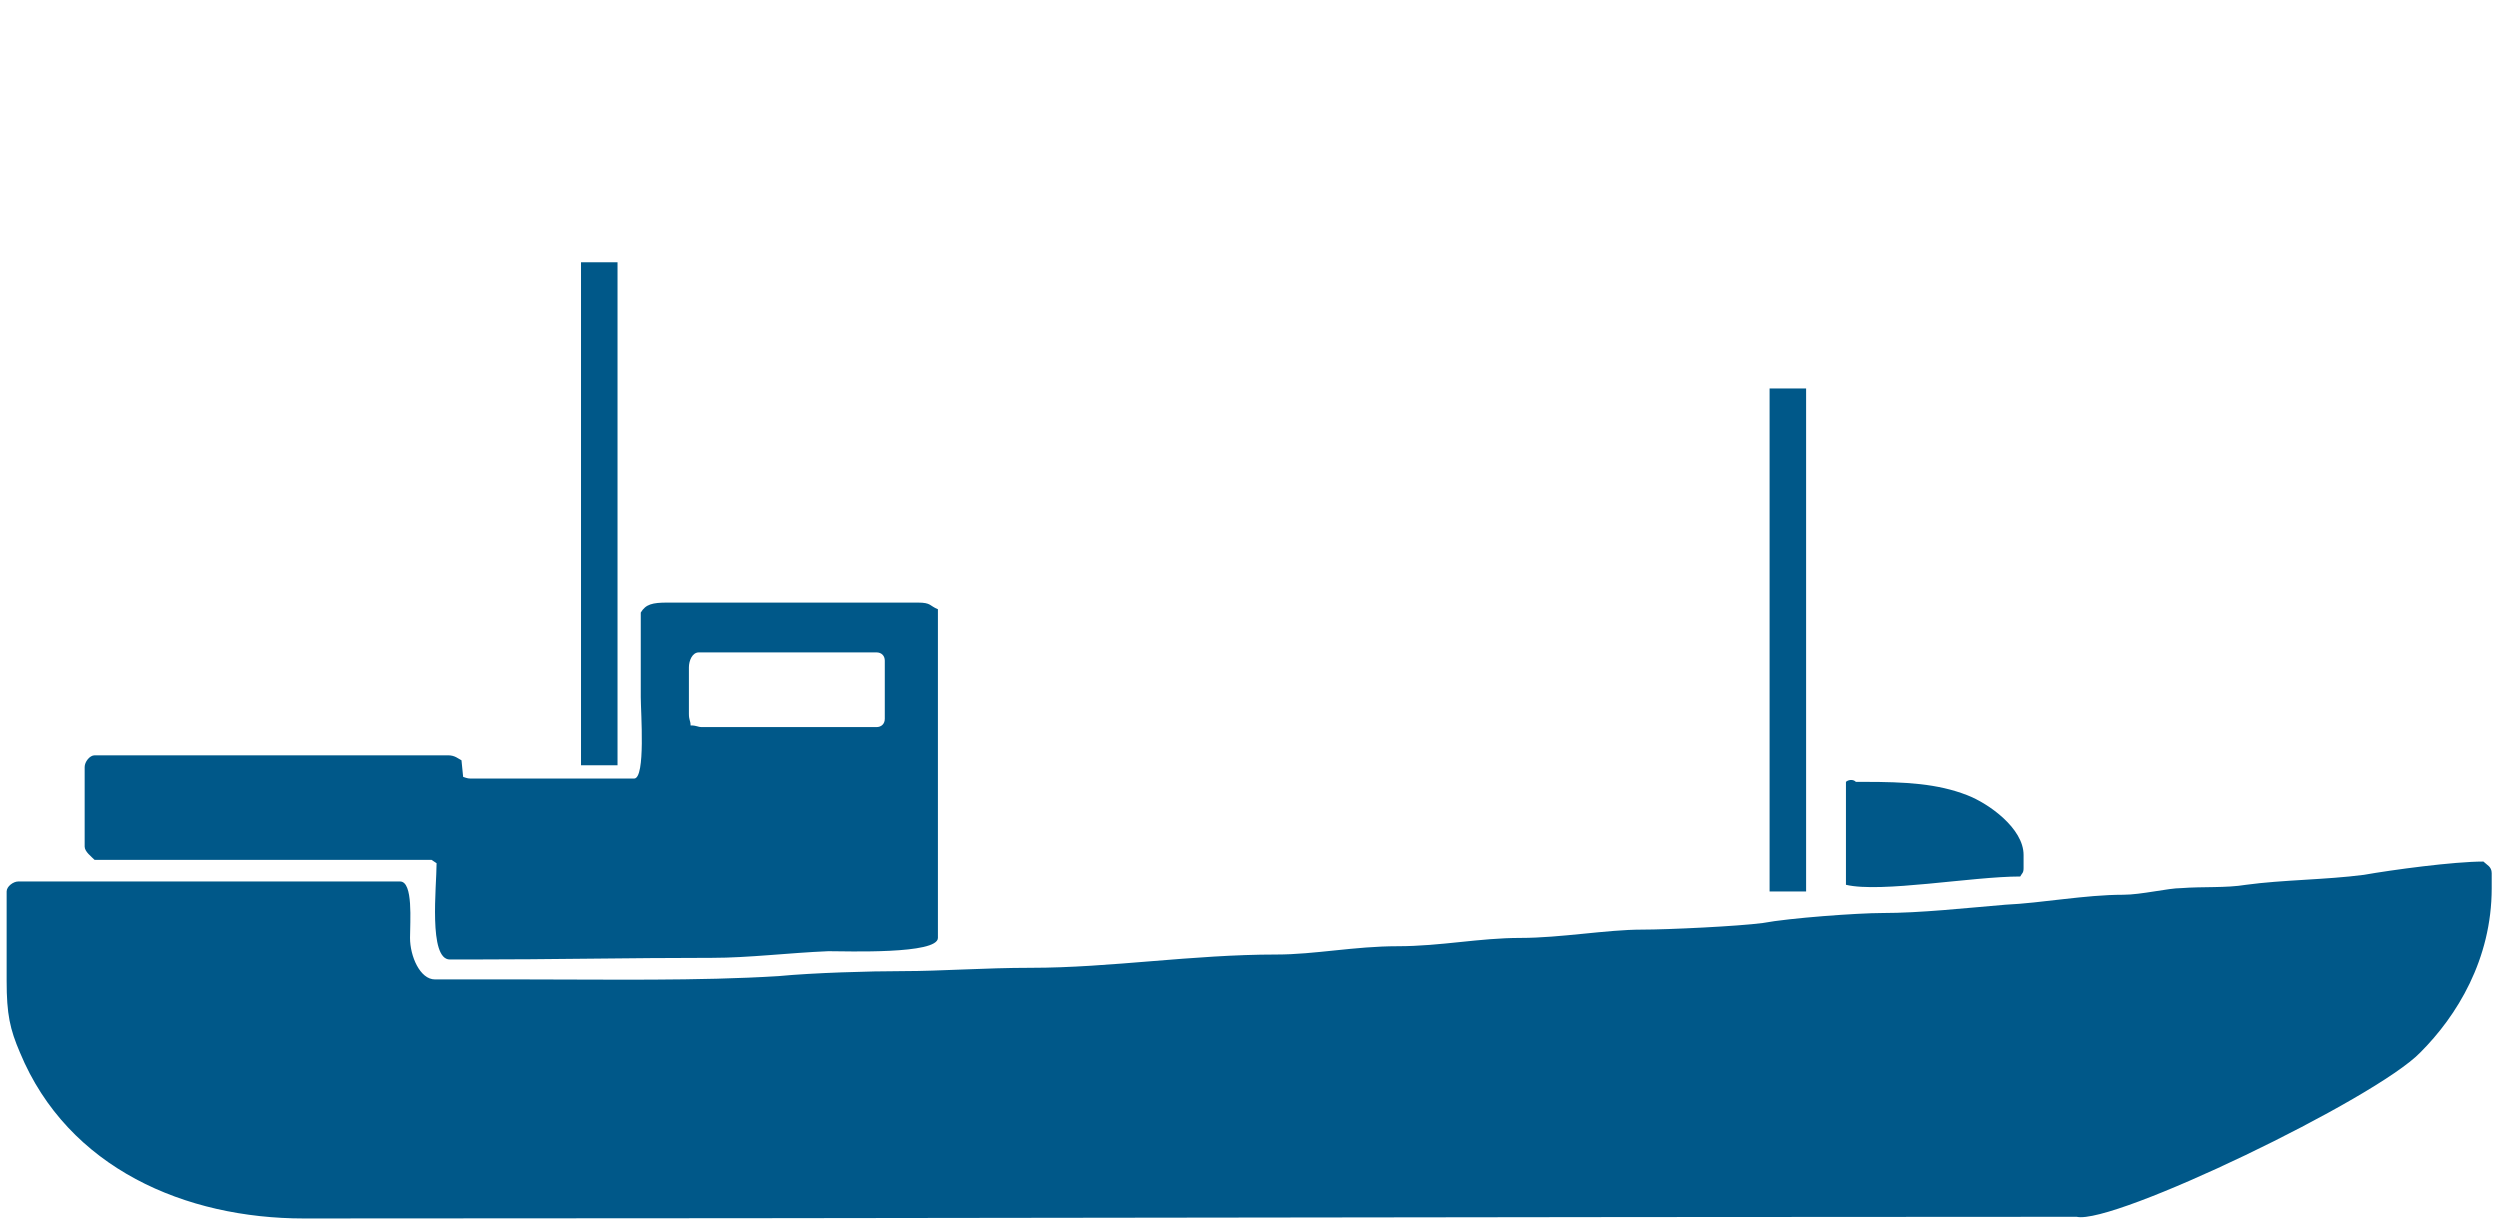 <?xml version="1.0" encoding="utf-8"?>
<!-- Generator: Adobe Illustrator 23.0.6, SVG Export Plug-In . SVG Version: 6.00 Build 0)  -->
<svg version="1.1" id="Слой_1" xmlns="http://www.w3.org/2000/svg" xmlns:xlink="http://www.w3.org/1999/xlink" x="0px" y="0px"
	 viewBox="0 0 150.6 74" style="enable-background:new 0 0 150.6 74;" xml:space="preserve">
<style type="text/css">
	.st0{fill-rule:evenodd;clip-rule:evenodd;fill:#005889;}
</style>
<g>
	<path class="st0" d="M145.8,63.4c2.2-2.2,4.3-5.6,4.3-9.9v-0.9c0-0.4-0.3-0.5-0.5-0.7c-1.8,0-5.5,0.5-7.2,0.8
		c-2.3,0.3-4.9,0.3-7.1,0.6c-1.2,0.2-2.6,0.1-3.9,0.2c-0.8,0-2.4,0.4-3.5,0.4c-2.3,0-4.9,0.5-7.1,0.6c-2.4,0.2-5.1,0.5-7.4,0.5
		c-1.5,0-5.6,0.3-7.2,0.6c-1.5,0.2-5.7,0.4-7.3,0.4c-2.1,0-4.9,0.5-7.3,0.5c-2.5,0-4.8,0.5-7.4,0.5c-2.6,0-5,0.5-7.3,0.5
		c-5.1,0-10,0.8-14.8,0.8c-2.8,0-5.4,0.2-7.7,0.2c-2,0-5.4,0.1-7.5,0.3C42.1,59.1,36.5,59,31.5,59h-5.3c-0.9,0-1.5-1.4-1.5-2.5
		c0-1,0.2-3.4-0.6-3.4h-23c-0.3,0-0.7,0.3-0.7,0.6v5.4c0,2,0.2,2.9,0.8,4.3c2.9,7,10,10,17.1,10c35.6,0,71.2-0.1,106.8-0.1
		C127.3,73.8,143.1,66.2,145.8,63.4L145.8,63.4z M35,15.8h2.2v30.3H35V15.8z M106.6,23.4h2.2v30.3h-2.2V23.4z M111.2,47.1v6.2
		c2.1,0.5,7.6-0.5,10.5-0.5c0.1-0.2,0.2-0.2,0.2-0.5v-0.8c0-1.6-2.1-3.1-3.4-3.6c-1.8-0.7-3.7-0.8-6.2-0.8h-0.5
		C111.6,46.9,111.3,47,111.2,47.1L111.2,47.1z M41.5,40.2c0-0.4,0.2-0.9,0.6-0.9h10.7c0.3,0,0.5,0.2,0.5,0.5v3.5
		c0,0.3-0.2,0.5-0.5,0.5H42.3c-0.3,0-0.3-0.1-0.7-0.1c0-0.3-0.1-0.3-0.1-0.7V40.2z M38.6,36.9c0,1.7,0,3.4,0,5.1
		c0,0.9,0.3,4.9-0.4,4.9h-9.7c-0.3,0-0.3,0-0.6-0.1l-0.1-1c-0.2-0.1-0.4-0.3-0.8-0.3H5.7c-0.3,0-0.6,0.4-0.6,0.7V51
		c0,0.3,0.4,0.6,0.6,0.8H26l0.3,0.2c0,1.4-0.5,5.8,0.8,5.8h1.1c5.1,0,9.7-0.1,14.7-0.1c2.2,0,4.6-0.3,7-0.4c1.1,0,6.6,0.2,6.6-0.8
		V36.7c-0.5-0.2-0.4-0.4-1.2-0.4H40.2C39.3,36.3,38.9,36.4,38.6,36.9L38.6,36.9z"/>
</g>
</svg>
